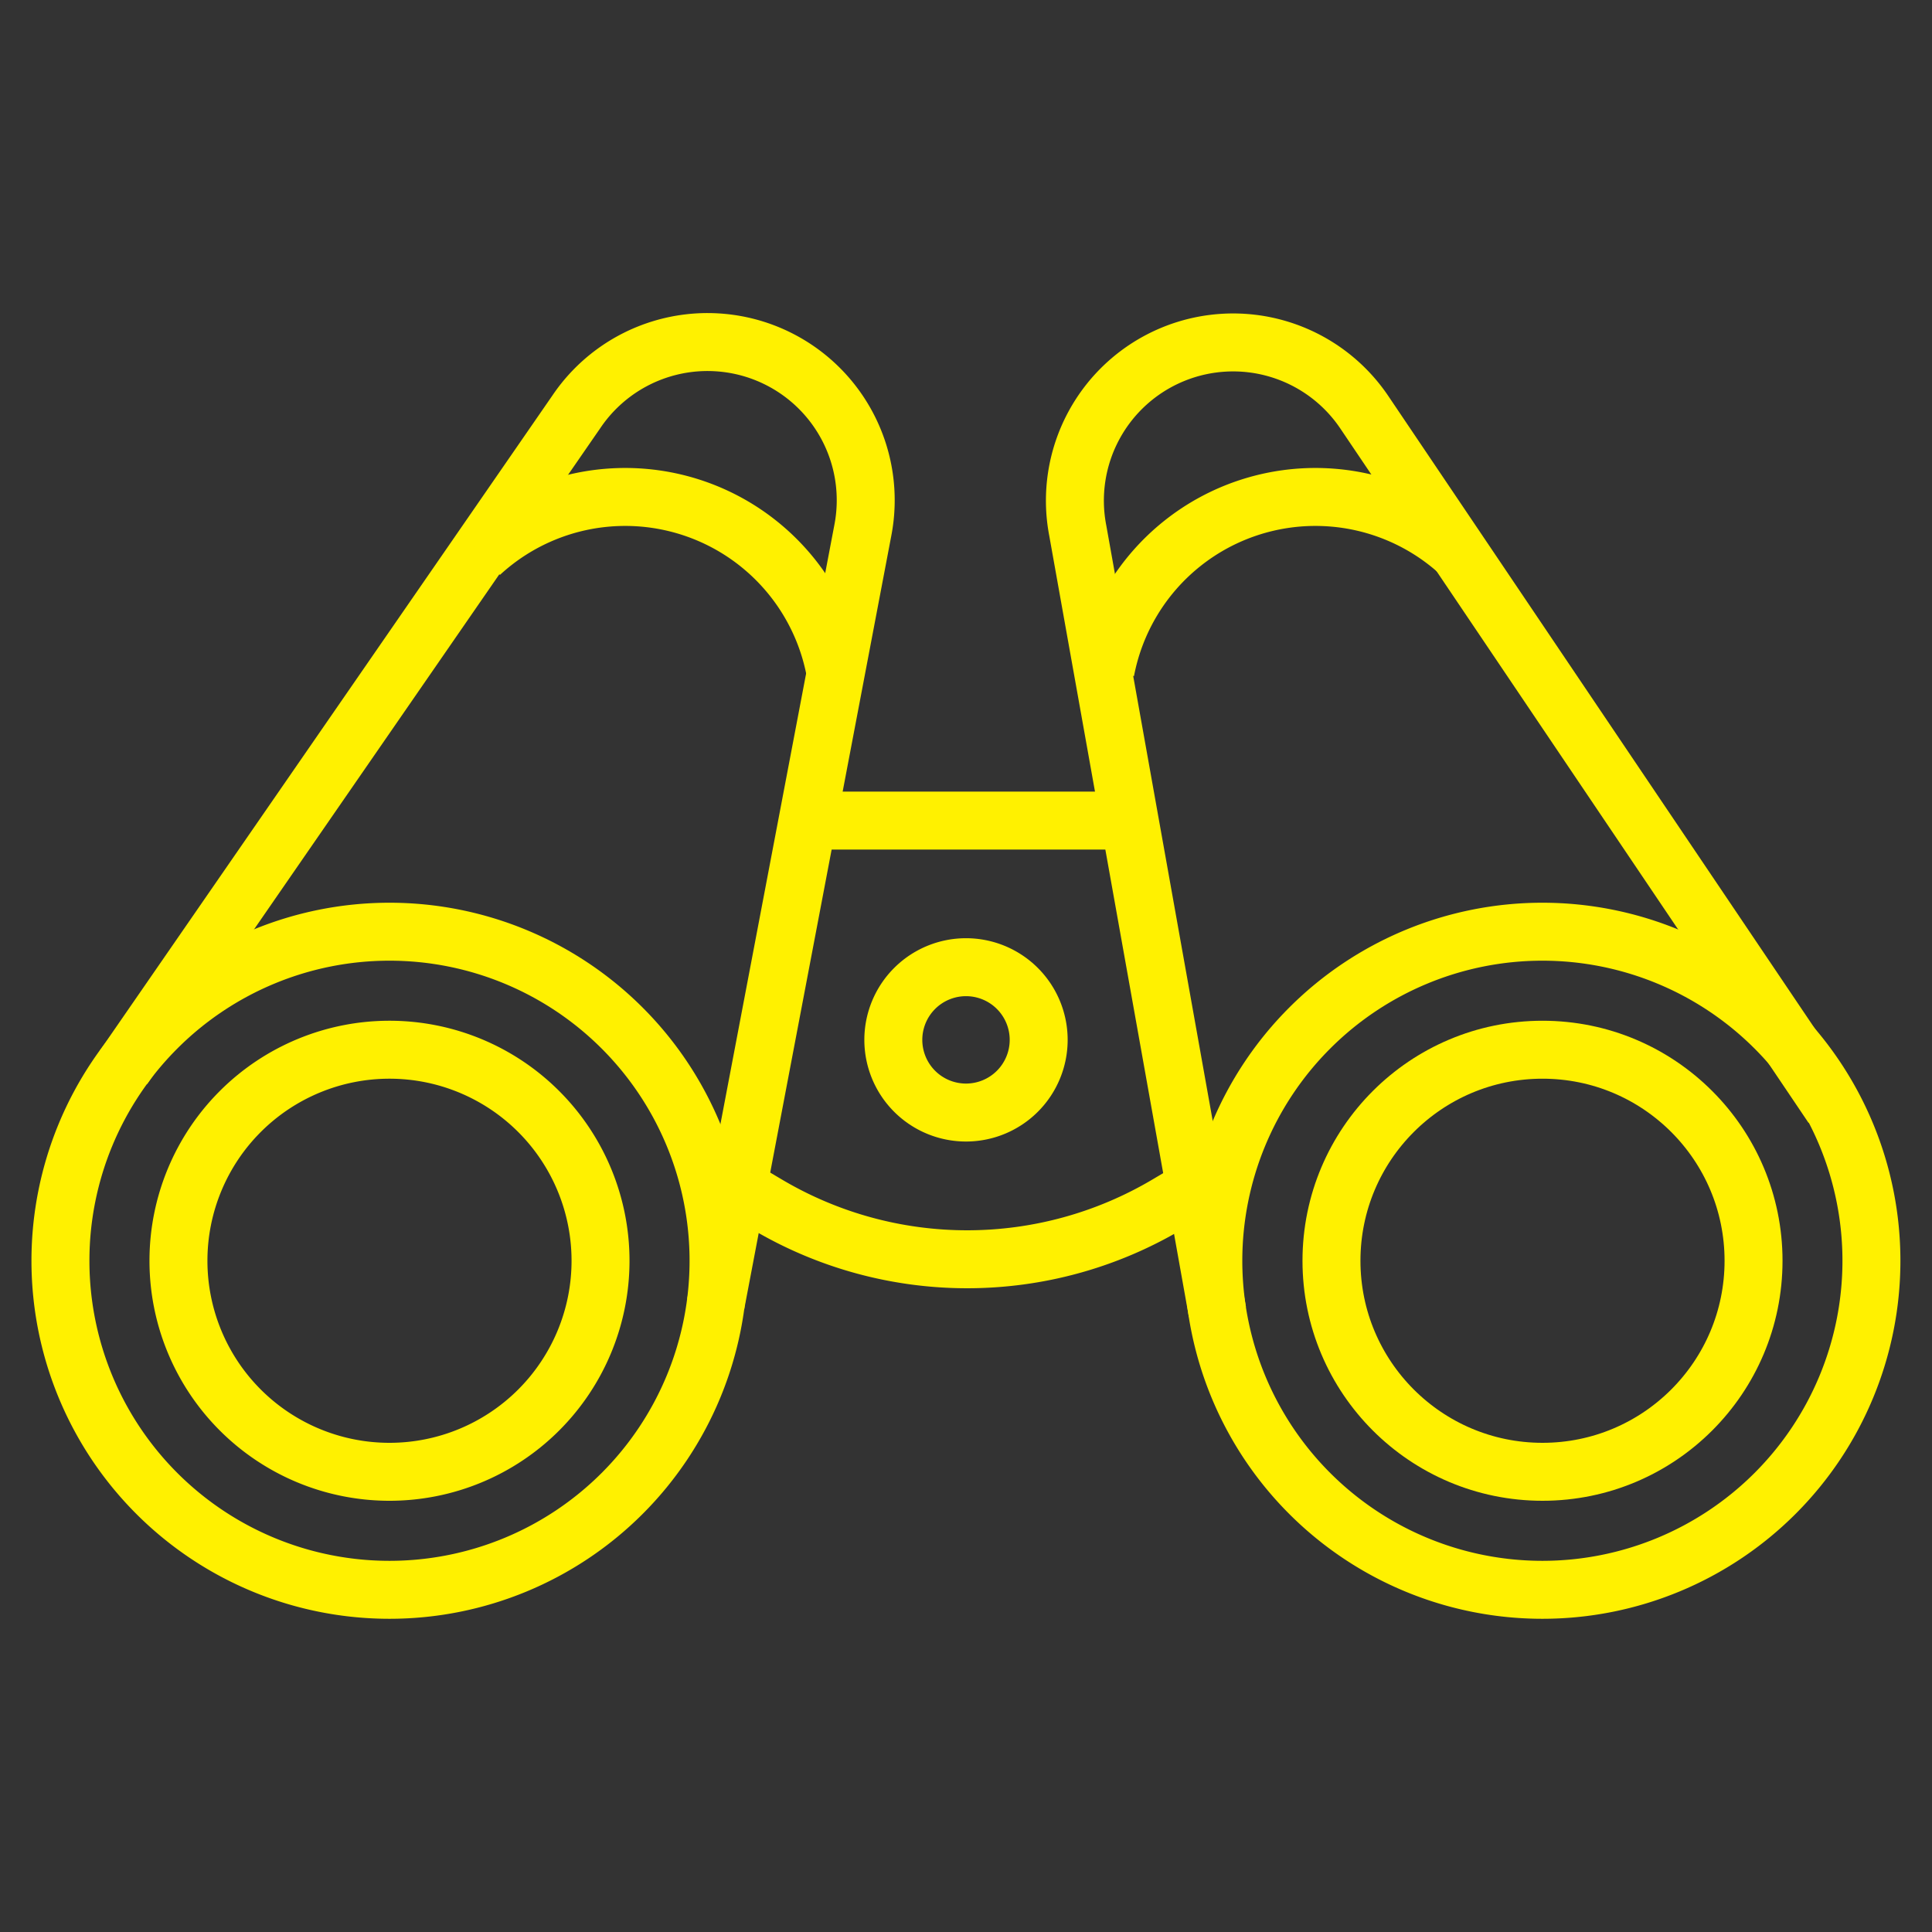 <svg xmlns="http://www.w3.org/2000/svg" xmlns:xlink="http://www.w3.org/1999/xlink" width="60" height="60" viewBox="0 0 60 60">
  <rect x="0" y="0" width="60" height="60" fill="#333333" stroke="none"/>
  <defs>
    <clipPath id="clip-path">
      <rect id="Rectangle_1053" data-name="Rectangle 1053" width="60" height="60" transform="translate(913 1377)" fill="#fff" stroke="#707070" stroke-linecap="square" stroke-width="1"/>
    </clipPath>
  </defs>
  <g id="icon_about_2" transform="translate(-913 -1377)" clip-path="url(#clip-path)">
    <g id="Group_1845" data-name="Group 1845" transform="translate(913.397 1386.148)">
      <g id="Group_1749" data-name="Group 1749" transform="translate(1.48 1.48)">
        <path id="Path_11077" data-name="Path 11077" d="M3,74.928A10.219,10.219,0,1,1,13.219,85.147,10.219,10.219,0,0,1,3,74.928Z" transform="translate(-3 -46.402)" fill="none" stroke="#fff100" stroke-linejoin="round" stroke-width="1.8"/>
        <path id="Path_11078" data-name="Path 11078" d="M123.7,74.928a10.219,10.219,0,1,1,10.219,10.219A10.219,10.219,0,0,1,123.7,74.928Z" transform="translate(-87.896 -46.402)" fill="none" stroke="#fff100" stroke-linejoin="round" stroke-width="1.8"/>
        <path id="Path_11079" data-name="Path 11079" d="M27.982,32.877,32.552,8.843a4.913,4.913,0,0,0-8.9-3.677L9.587,25.526" transform="translate(-7.633 -3)" fill="none" stroke="#fff100" stroke-linejoin="round" stroke-width="1.8"/>
        <path id="Path_11080" data-name="Path 11080" d="M113.625,33.147,109.288,8.883a4.913,4.913,0,0,1,8.9-3.677l14.54,21.562" transform="translate(-77.693 -3.028)" fill="none" stroke="#fff100" stroke-linejoin="round" stroke-width="1.8"/>
        <path id="Path_11081" data-name="Path 11081" d="M74.016,91.507l.88.521a12.185,12.185,0,0,0,12.422,0l.879-.521" transform="translate(-52.948 -65.25)" fill="none" stroke="#fff100" stroke-linejoin="round" stroke-width="1.8"/>
        <path id="Path_11082" data-name="Path 11082" d="M90.19,70.681a2.257,2.257,0,1,0,2.257-2.257A2.257,2.257,0,0,0,90.19,70.681Z" transform="translate(-64.324 -49.015)" fill="none" stroke="#fff100" stroke-linejoin="round" stroke-width="1.8"/>
        <line id="Line_53" data-name="Line 53" x2="10.557" transform="translate(22.917 14.856)" fill="none" stroke="#fff100" stroke-linejoin="round" stroke-width="1.8"/>
        <circle id="Ellipse_8" data-name="Ellipse 8" cx="6.554" cy="6.554" r="6.554" transform="translate(39.473 21.972)" fill="none" stroke="#fff100" stroke-linejoin="round" stroke-width="1.8"/>
        <path id="Path_11083" data-name="Path 11083" d="M15.353,83.617a6.554,6.554,0,1,1,6.554,6.554A6.554,6.554,0,0,1,15.353,83.617Z" transform="translate(-11.688 -55.091)" fill="none" stroke="#fff100" stroke-linejoin="round" stroke-width="1.8"/>
        <path id="Path_11084" data-name="Path 11084" d="M57.973,24.592a6.636,6.636,0,0,0-11.02-3.636" transform="translate(-33.914 -14.391)" fill="none" stroke="#fff100" stroke-linejoin="round" stroke-width="1.8"/>
        <path id="Path_11085" data-name="Path 11085" d="M112.406,24.592a6.636,6.636,0,0,1,11.02-3.636" transform="translate(-79.95 -14.391)" fill="none" stroke="#fff100" stroke-linejoin="round" stroke-width="1.8"/>
      </g>
    </g>
  </g>
</svg>
